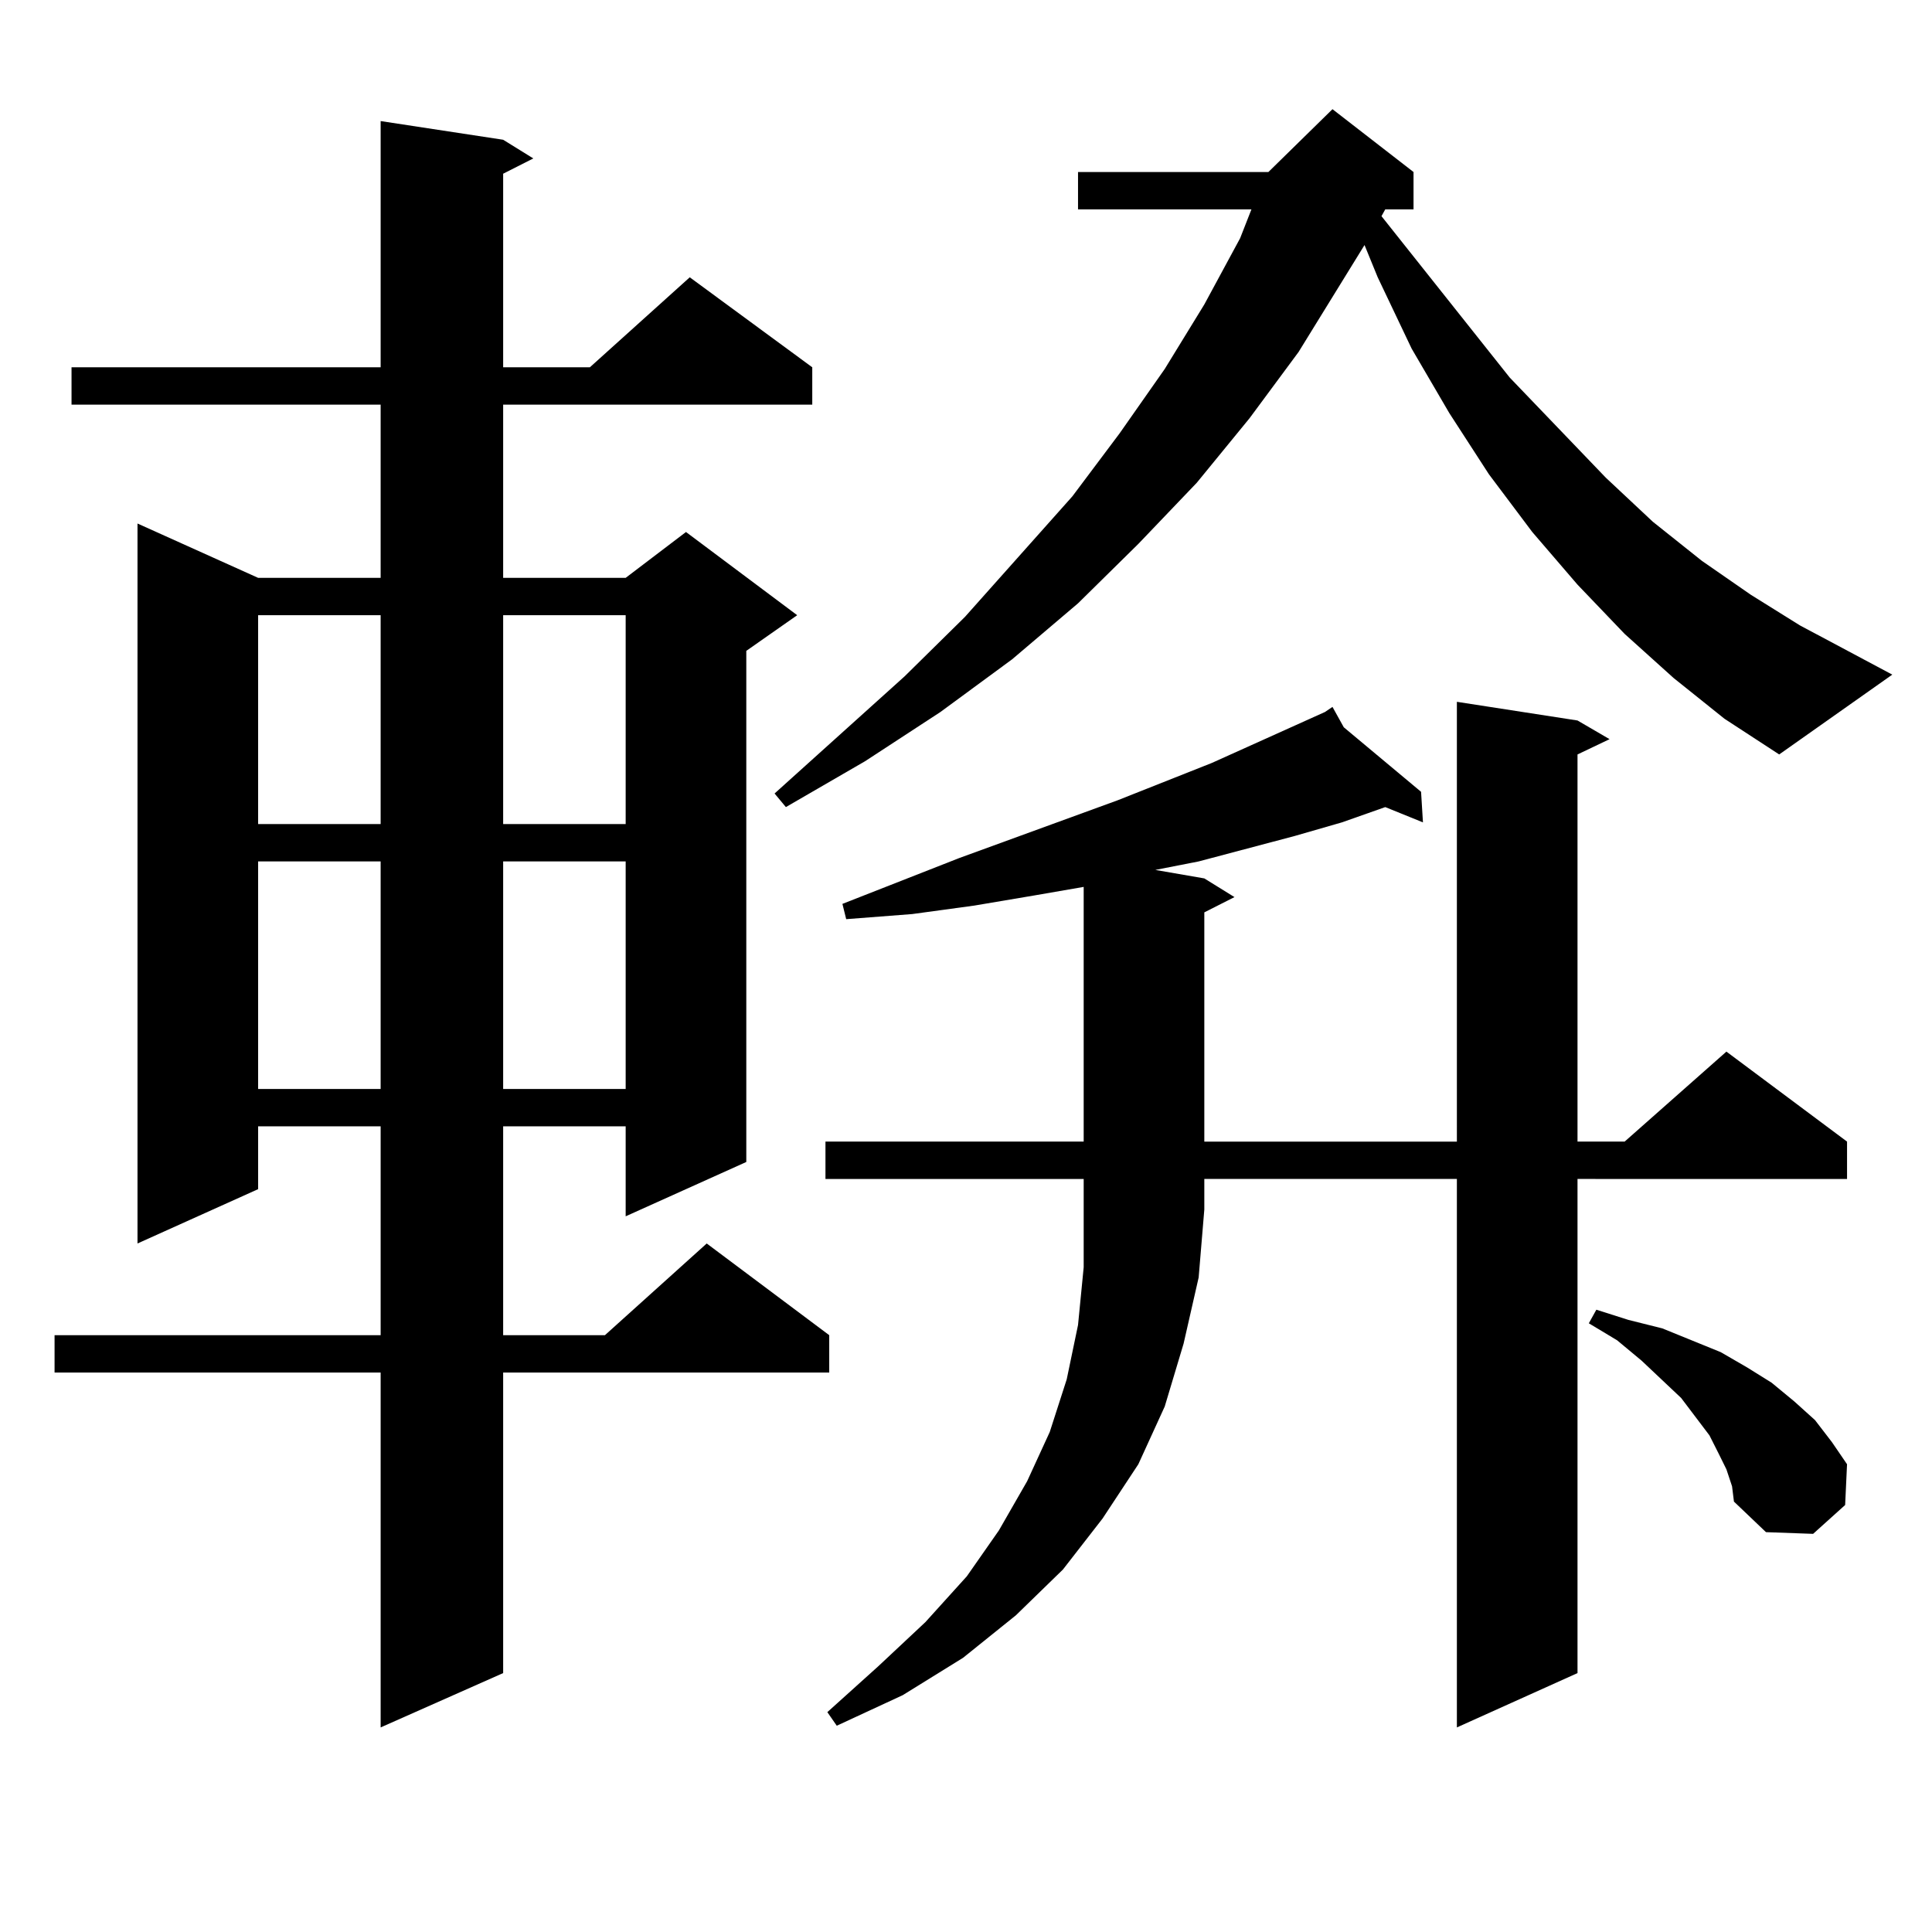 <?xml version="1.0" encoding="utf-8"?>
<!-- Generator: Adobe Illustrator 16.0.0, SVG Export Plug-In . SVG Version: 6.00 Build 0)  -->
<!DOCTYPE svg PUBLIC "-//W3C//DTD SVG 1.1//EN" "http://www.w3.org/Graphics/SVG/1.1/DTD/svg11.dtd">
<svg version="1.1" id="图层_1" xmlns="http://www.w3.org/2000/svg" xmlns:xlink="http://www.w3.org/1999/xlink" x="0px" y="0px"
	 width="1000px" height="1000px" viewBox="0 0 1000 1000" enable-background="new 0 0 1000 1000" xml:space="preserve">
<path d="M260.433,72.336l15.609,9.668l-15.609,7.91v100.195h44.877l51.706-46.582l63.413,46.582v19.336H260.433v89.648h63.413
	l31.219-23.73l57.56,43.066l-26.341,18.457v264.551l-62.438,28.125V582.98h-63.413v108.105h52.682l52.682-47.461l63.413,47.461
	v19.336H260.433v155.566l-63.413,28.125V710.422H28.243v-19.336H197.02V582.98h-63.413v32.52l-62.438,28.125V270.969l62.438,28.125
	h63.413v-89.648H37.023v-19.336H197.02V62.668L260.433,72.336z M133.606,318.43v108.105h63.413V318.43H133.606z M133.606,445.871
	v117.773h63.413V445.871H133.606z M260.433,318.43v108.105h63.413V318.43H260.433z M260.433,445.871v117.773h63.413V445.871H260.433
	z M717.007,108.371l-1.951,3.516l66.34,83.496l49.755,51.855l24.39,22.852l25.365,20.215l25.365,17.578l25.365,15.82l47.804,25.488
	L920.904,390.5l-28.292-18.457l-26.341-21.094l-25.365-22.852l-24.39-25.488l-23.414-27.246l-22.438-29.883l-20.487-31.641
	l-19.512-33.398l-17.561-36.914l-6.829-16.699l-34.146,55.371l-25.365,34.277l-27.316,33.398l-30.243,31.641l-31.219,30.762
	l-34.146,29.004l-37.072,27.246l-39.023,25.488l-40.975,23.73l-5.854-7.031l67.315-60.645l31.219-30.762l55.608-62.402l24.39-32.52
	l23.414-33.398l20.487-33.398l18.536-34.277l5.854-14.941h-89.754V89.035h98.534l33.17-32.52l41.95,32.52v19.336H717.007z
	 M427.258,610.227v-19.336h133.655V459.055l-25.365,4.395l-31.219,5.273l-32.194,4.395l-34.146,2.637l-1.951-7.91l60.486-23.73
	l81.949-29.883l48.779-19.336l42.926-19.336l15.609-7.031h-0.976h0.976l3.902-2.637l5.854,10.547l39.999,33.398l0.976,15.82
	l-19.512-7.91l-22.438,7.91l-24.39,7.031l-49.755,13.184l-22.438,4.395l25.365,4.395l15.609,9.668l-15.609,7.91v118.652h130.729
	V363.254l62.438,9.668l16.585,9.668l-16.585,7.91v200.391h24.39l52.682-46.582l62.438,46.582v19.336H816.517v255.762l-62.438,28.125
	V610.227H623.351v15.82l-2.927,35.156l-7.805,34.277L602.863,728l-13.658,29.883l-18.536,28.125l-20.487,26.367l-24.39,23.73
	l-27.316,21.973l-31.219,19.336l-34.146,15.82l-4.878-7.031l26.341-23.73l24.39-22.852l21.463-23.73l16.585-23.73l14.634-25.488
	l11.707-25.488l8.78-27.246l5.854-28.125l2.927-29.883v-45.703H427.258z M893.588,760.52l-3.902-7.91l-4.878-9.668l-14.634-19.336
	l-20.487-19.336l-12.683-10.547l-14.634-8.789l3.902-7.031l16.585,5.273l17.561,4.395l30.243,12.305l13.658,7.91l12.683,7.91
	l11.707,9.668l10.731,9.668l8.78,11.426l7.805,11.426l-0.976,21.094l-16.585,14.941l-24.39-0.879l-16.585-15.82l-0.976-7.91
	L893.588,760.52z"/>
</svg>
